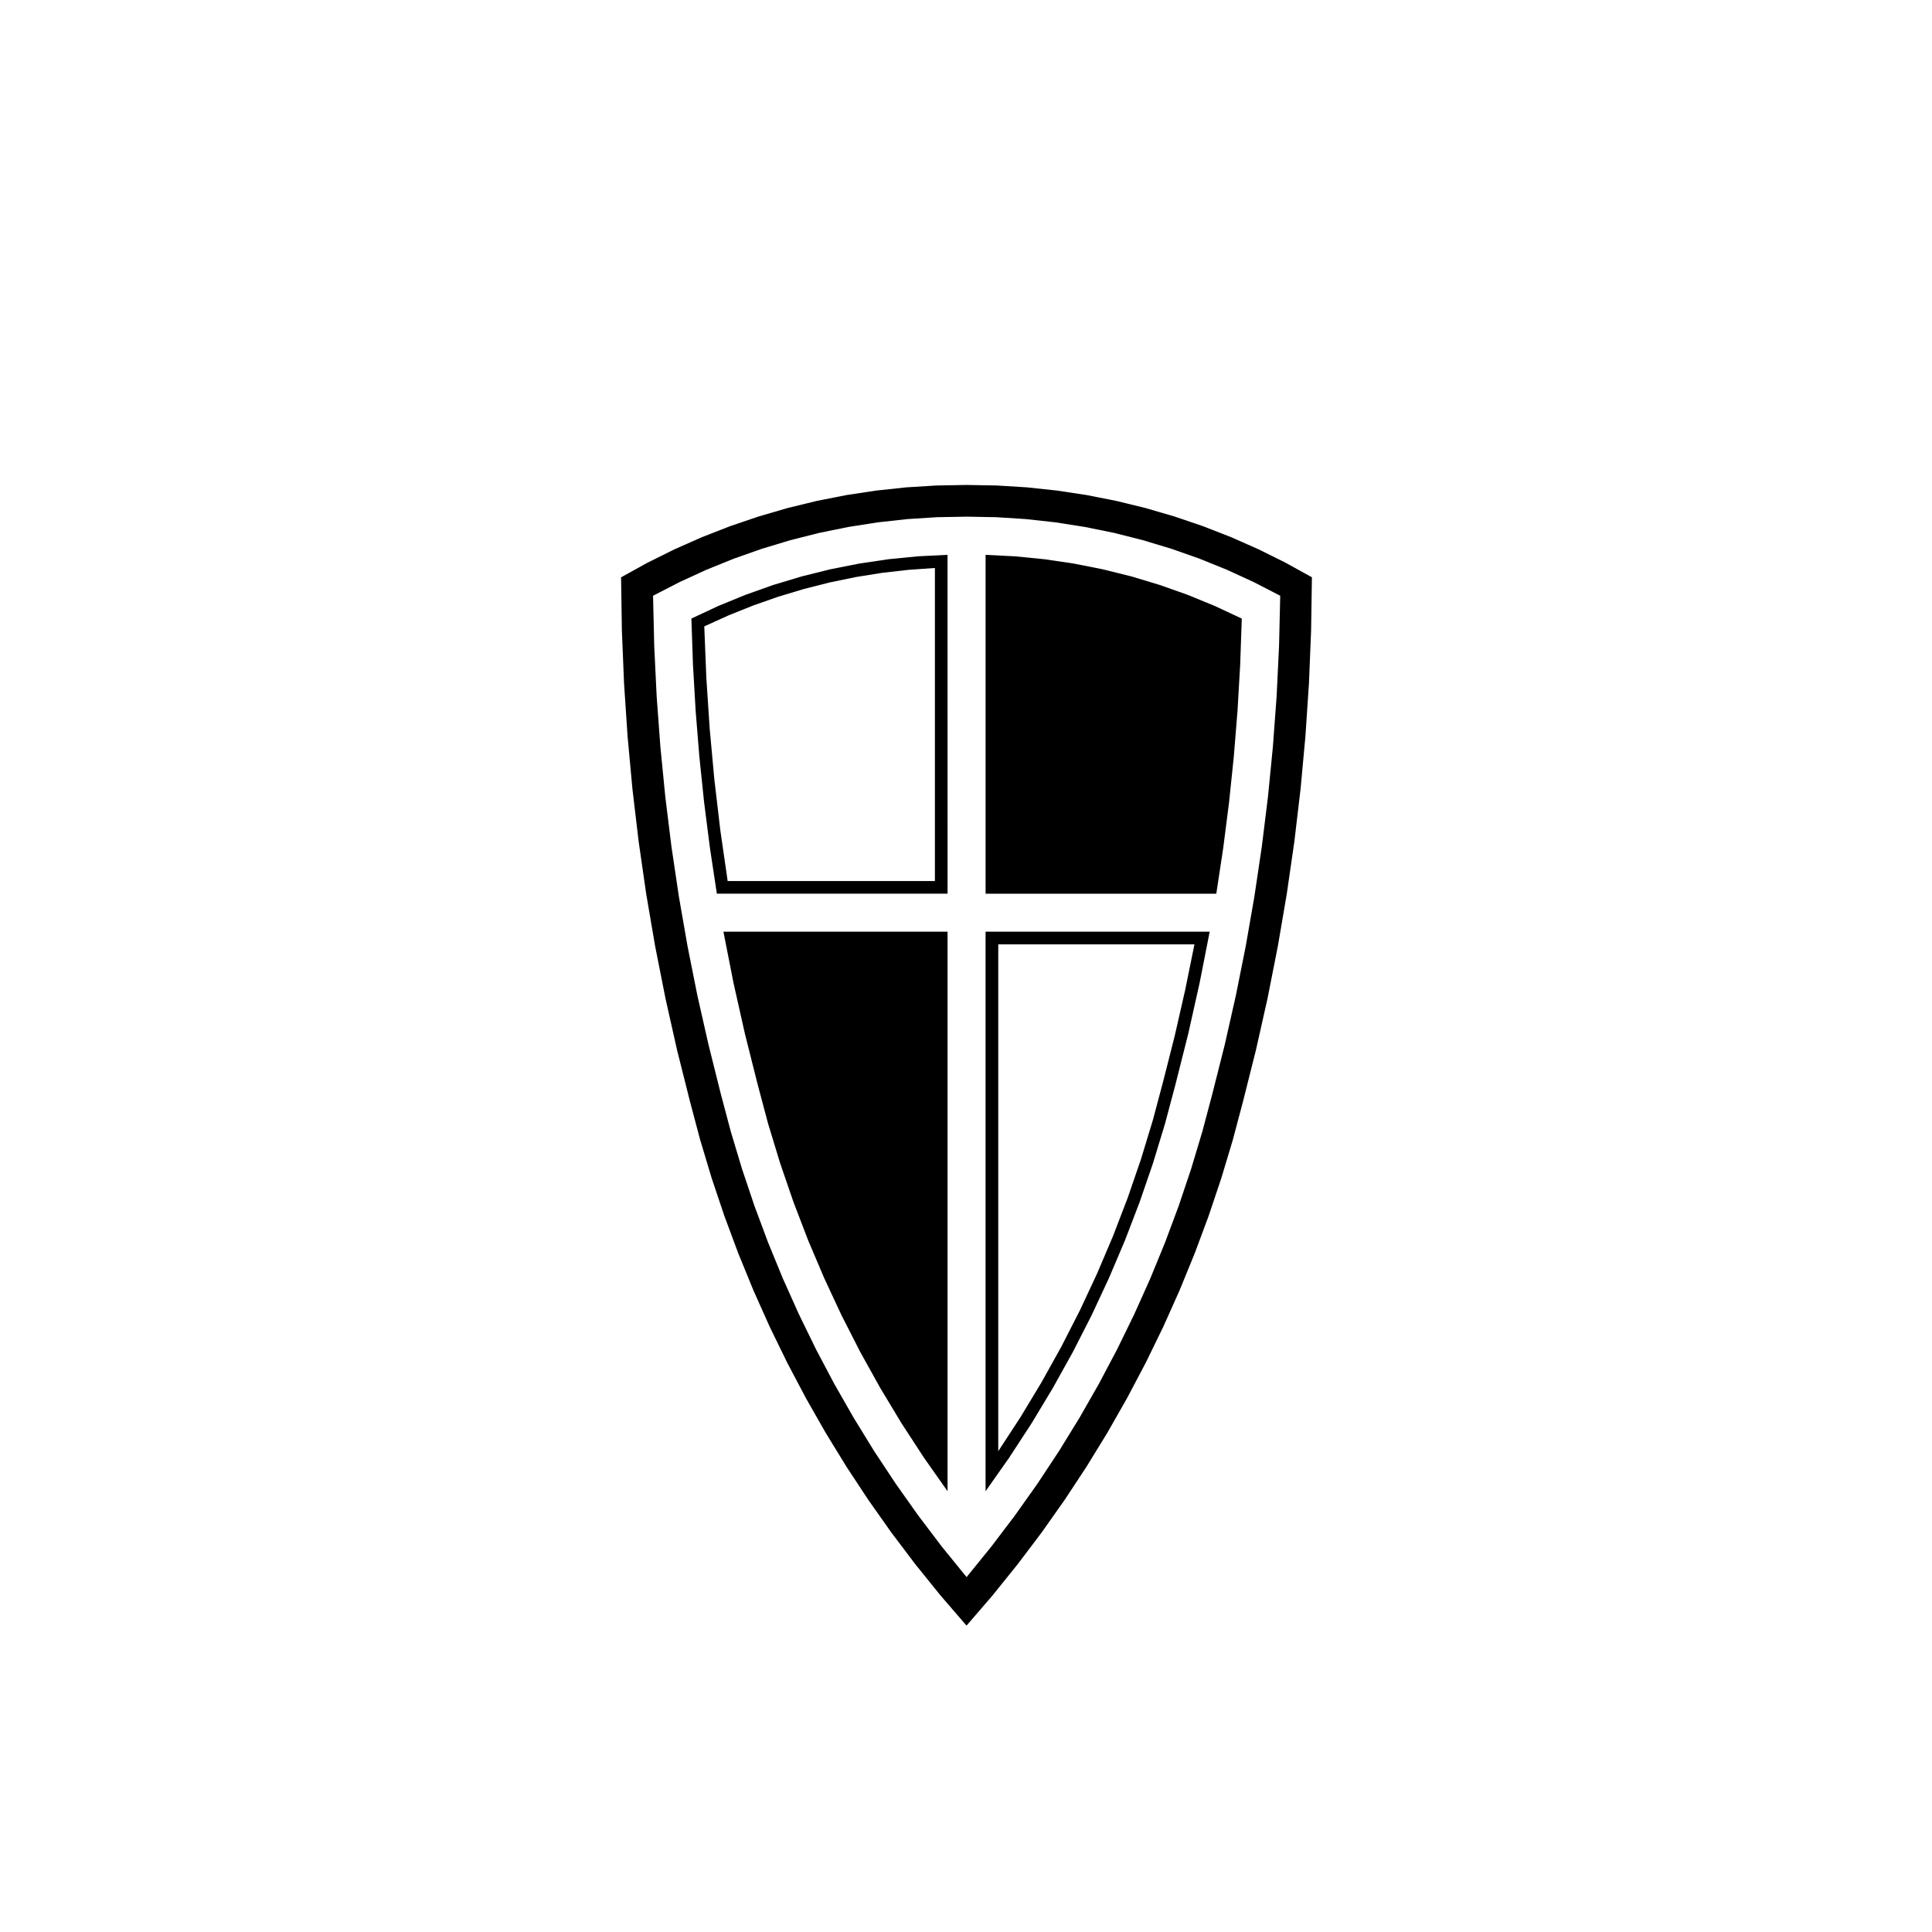 <?xml version="1.0" encoding="UTF-8"?>
<!-- Uploaded to: ICON Repo, www.iconrepo.com, Generator: ICON Repo Mixer Tools -->
<svg fill="#000000" width="800px" height="800px" version="1.1" viewBox="144 144 512 512" xmlns="http://www.w3.org/2000/svg">
 <g fill-rule="evenodd">
  <path d="m335 433.81 2.656 10.012 2.977 9.922 3.301 9.82 3.617 9.703 3.93 9.582 4.238 9.445 4.543 9.309 4.84 9.152 5.141 8.992 5.426 8.82 5.715 8.641 5.984 8.449 6.262 8.254 6.523 8.039 6.523-8.039 6.262-8.254 5.992-8.449 5.707-8.641 5.426-8.82 5.141-8.992 4.84-9.152 4.543-9.309 4.238-9.445 3.93-9.582 3.617-9.703 3.301-9.82 2.977-9.922 2.656-10.012 3.266-12.941 2.941-13.023 2.621-13.09 2.293-13.148 1.965-13.203 1.637-13.25 1.305-13.281 0.984-13.316 0.645-13.332 0.312-13.348-6.996-3.606-7.152-3.285-7.301-2.953-7.426-2.613-7.535-2.273-7.633-1.93-7.719-1.57-7.777-1.219-7.828-0.863-7.859-0.504-7.875-0.141-7.875 0.141-7.859 0.504-7.824 0.863-7.785 1.219-7.715 1.57-7.637 1.93-7.535 2.273-7.426 2.613-7.301 2.953-7.152 3.285-6.996 3.606 0.312 13.348 0.645 13.332 0.984 13.316 1.305 13.281 1.637 13.25 1.965 13.203 2.293 13.148 2.613 13.09 2.949 13.023 3.231 12.941m65.145-161.29 7.984 0.137 7.977 0.492 7.945 0.848 7.894 1.195 7.84 1.543 7.758 1.891 7.672 2.238 7.562 2.57 7.441 2.902 7.309 3.234 7.152 3.551 6.992 3.863-0.211 14.047-0.57 14.035-0.934 14.016-1.289 13.992-1.648 13.949-2.012 13.906-2.367 13.844-2.719 13.777-3.078 13.707-3.426 13.629-2.711 10.219-3.043 10.125-3.367 10.027-3.688 9.906-4.004 9.789-4.316 9.648-4.629 9.5-4.934 9.352-5.231 9.191-5.527 9.012-5.82 8.832-6.098 8.641-6.375 8.438-6.629 8.234-6.902 8.004-6.902-8.004-6.644-8.227-6.375-8.438-6.098-8.641-5.82-8.832-5.523-9.012-5.234-9.191-4.934-9.352-4.629-9.5-4.316-9.648-4.004-9.789-3.688-9.906-3.367-10.027-3.043-10.125-2.711-10.219-3.426-13.629-3.074-13.707-2.727-13.777-2.367-13.844-2.004-13.906-1.652-13.949-1.289-13.992-0.934-14.016-0.574-14.035-0.211-14.047 6.992-3.863 7.152-3.551 7.309-3.234 7.441-2.902 7.562-2.57 7.672-2.238 7.766-1.891 7.836-1.543 7.898-1.195 7.941-0.848 7.977-0.492 8-0.145"/>
  <path d="m405.19 291.04 7.824 0.395 7.793 0.77 7.754 1.145 7.684 1.523 7.602 1.887 7.504 2.262 7.391 2.617 7.246 2.973 7.098 3.32-0.426 12.207-0.703 12.191-0.984 12.172-1.262 12.148-1.547 12.109-1.832 12.078h-61.141v-89.797"/>
  <path d="m391.76 377.48v-82.957l-7.031 0.492-7.008 0.801-6.961 1.117-6.906 1.426-6.832 1.734-6.758 2.035-6.656 2.332-6.543 2.625-6.422 2.91 0.539 13.551 0.891 13.531 1.238 13.504 1.586 13.473 1.941 13.426 54.922 0.004m3.356 3.352h-61.141l-1.828-12.078-1.547-12.117-1.266-12.148-0.984-12.172-0.707-12.191-0.418-12.207 7.094-3.32 7.25-2.969 7.379-2.621 7.5-2.254 7.602-1.891 7.684-1.523 7.754-1.148 7.793-0.77 7.824-0.387 0.012 89.797"/>
  <path d="m395.11 390.91v148.28l-6.266-8.906-5.949-9.125-5.621-9.332-5.289-9.516-4.949-9.699-4.606-9.875-4.258-10.023-3.898-10.168-3.535-10.297-3.176-10.422-2.801-10.527-3.363-13.383-3.023-13.465-2.66-13.539h59.395"/>
  <path d="m460.54 394.27h-51.992v134.31l5.906-9.043 5.578-9.246 5.25-9.438 4.914-9.617 4.57-9.785 4.219-9.941 3.871-10.082 3.508-10.207 3.144-10.332 2.781-10.434 3.039-12 2.75-12.066 2.461-12.121m4.043-3.356-2.664 13.539-3.012 13.469-3.371 13.383-2.801 10.523-3.168 10.418-3.543 10.305-3.898 10.168-4.258 10.027-4.606 9.871-4.953 9.699-5.289 9.516-5.621 9.332-5.945 9.125-6.266 8.906-0.004-148.28h59.398"/>
 </g>
</svg>